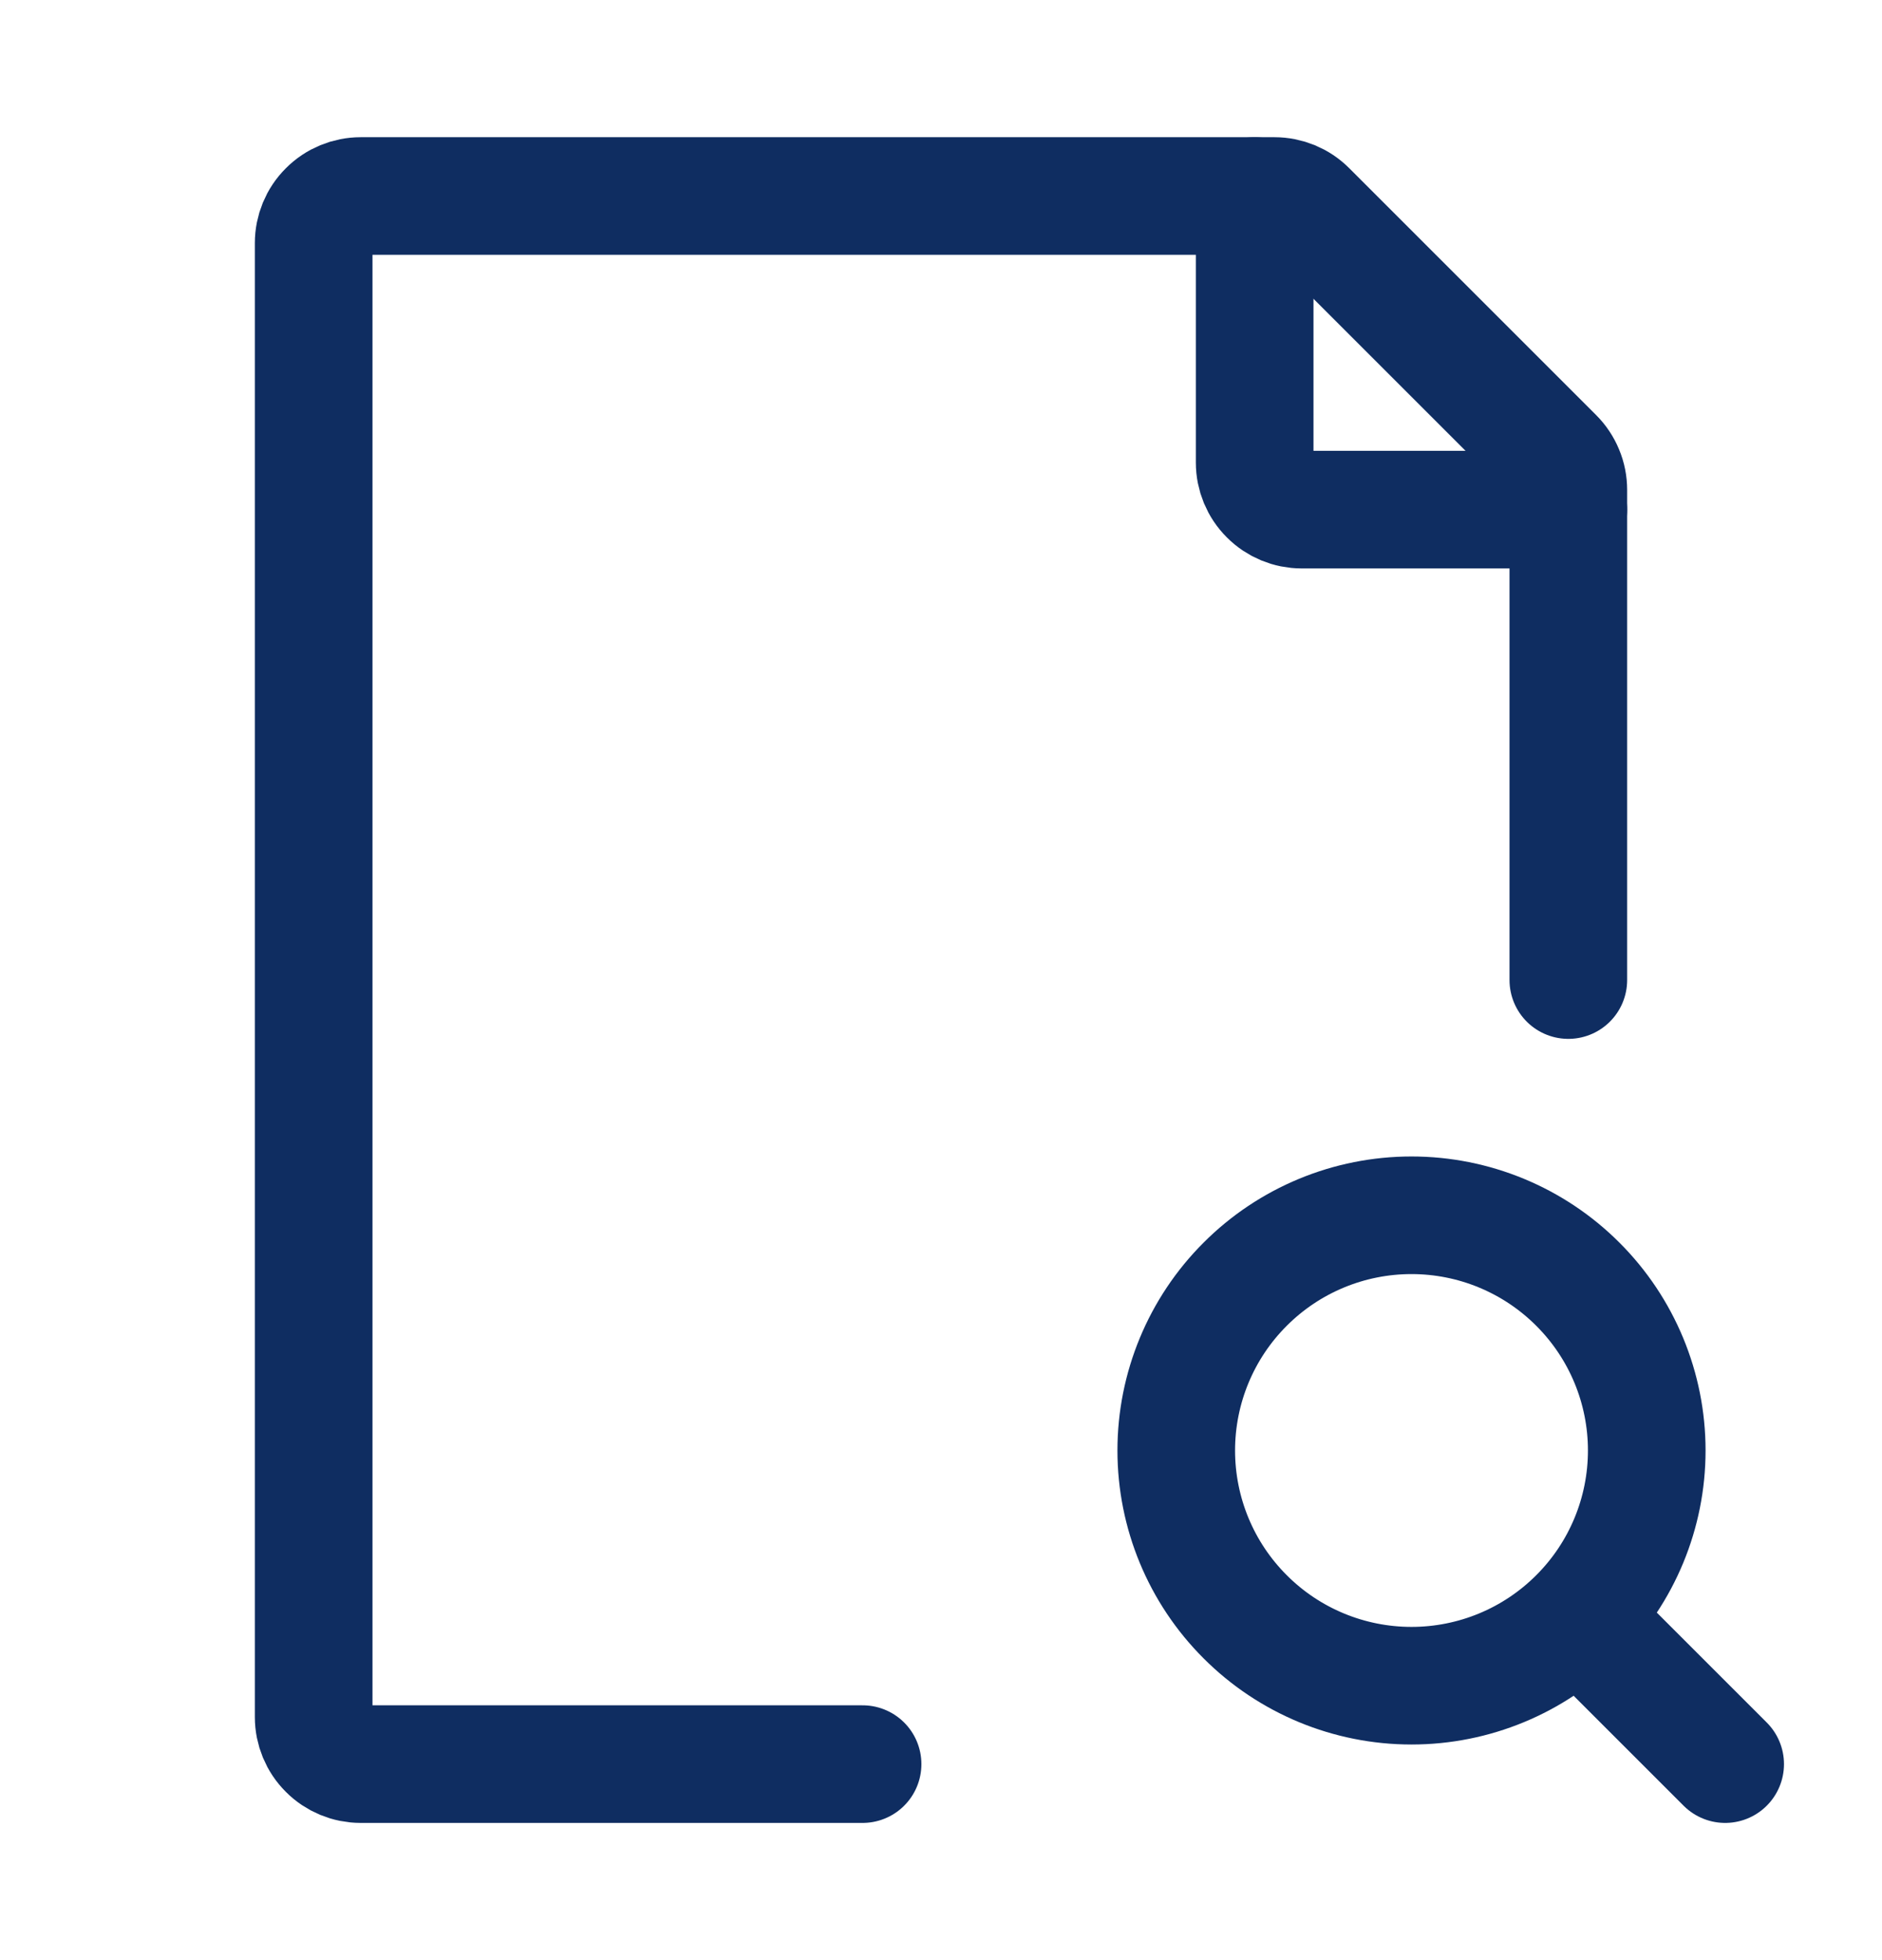 <svg width="24" height="25" viewBox="0 0 24 25" fill="none" xmlns="http://www.w3.org/2000/svg">
<path d="M20.5 21L22 22.5M15 18.5C15 19.296 15.316 20.059 15.879 20.621C16.441 21.184 17.204 21.5 18 21.5C18.796 21.5 19.559 21.184 20.121 20.621C20.684 20.059 21 19.296 21 18.5C21 17.704 20.684 16.941 20.121 16.379C19.559 15.816 18.796 15.5 18 15.5C17.204 15.5 16.441 15.816 15.879 16.379C15.316 16.941 15 17.704 15 18.5Z" stroke="#0F2D61" stroke-width="1.5" stroke-linecap="round" stroke-linejoin="round"/>
<path d="M20 12.5V6.249C20 6.17 19.985 6.092 19.954 6.019C19.924 5.946 19.88 5.88 19.824 5.824L16.676 2.676C16.564 2.563 16.411 2.5 16.252 2.5H4.6C4.441 2.5 4.288 2.563 4.176 2.676C4.063 2.788 4 2.941 4 3.1V21.9C4 22.059 4.063 22.212 4.176 22.324C4.288 22.437 4.441 22.5 4.6 22.5H11" stroke="#0F2D61" stroke-width="1.5" stroke-linecap="round" stroke-linejoin="round"/>
<path d="M16 2.5V5.9C16 6.059 16.063 6.212 16.176 6.324C16.288 6.437 16.441 6.5 16.6 6.5H20" stroke="#0F2D61" stroke-width="1.5" stroke-linecap="round" stroke-linejoin="round"/>
</svg>
